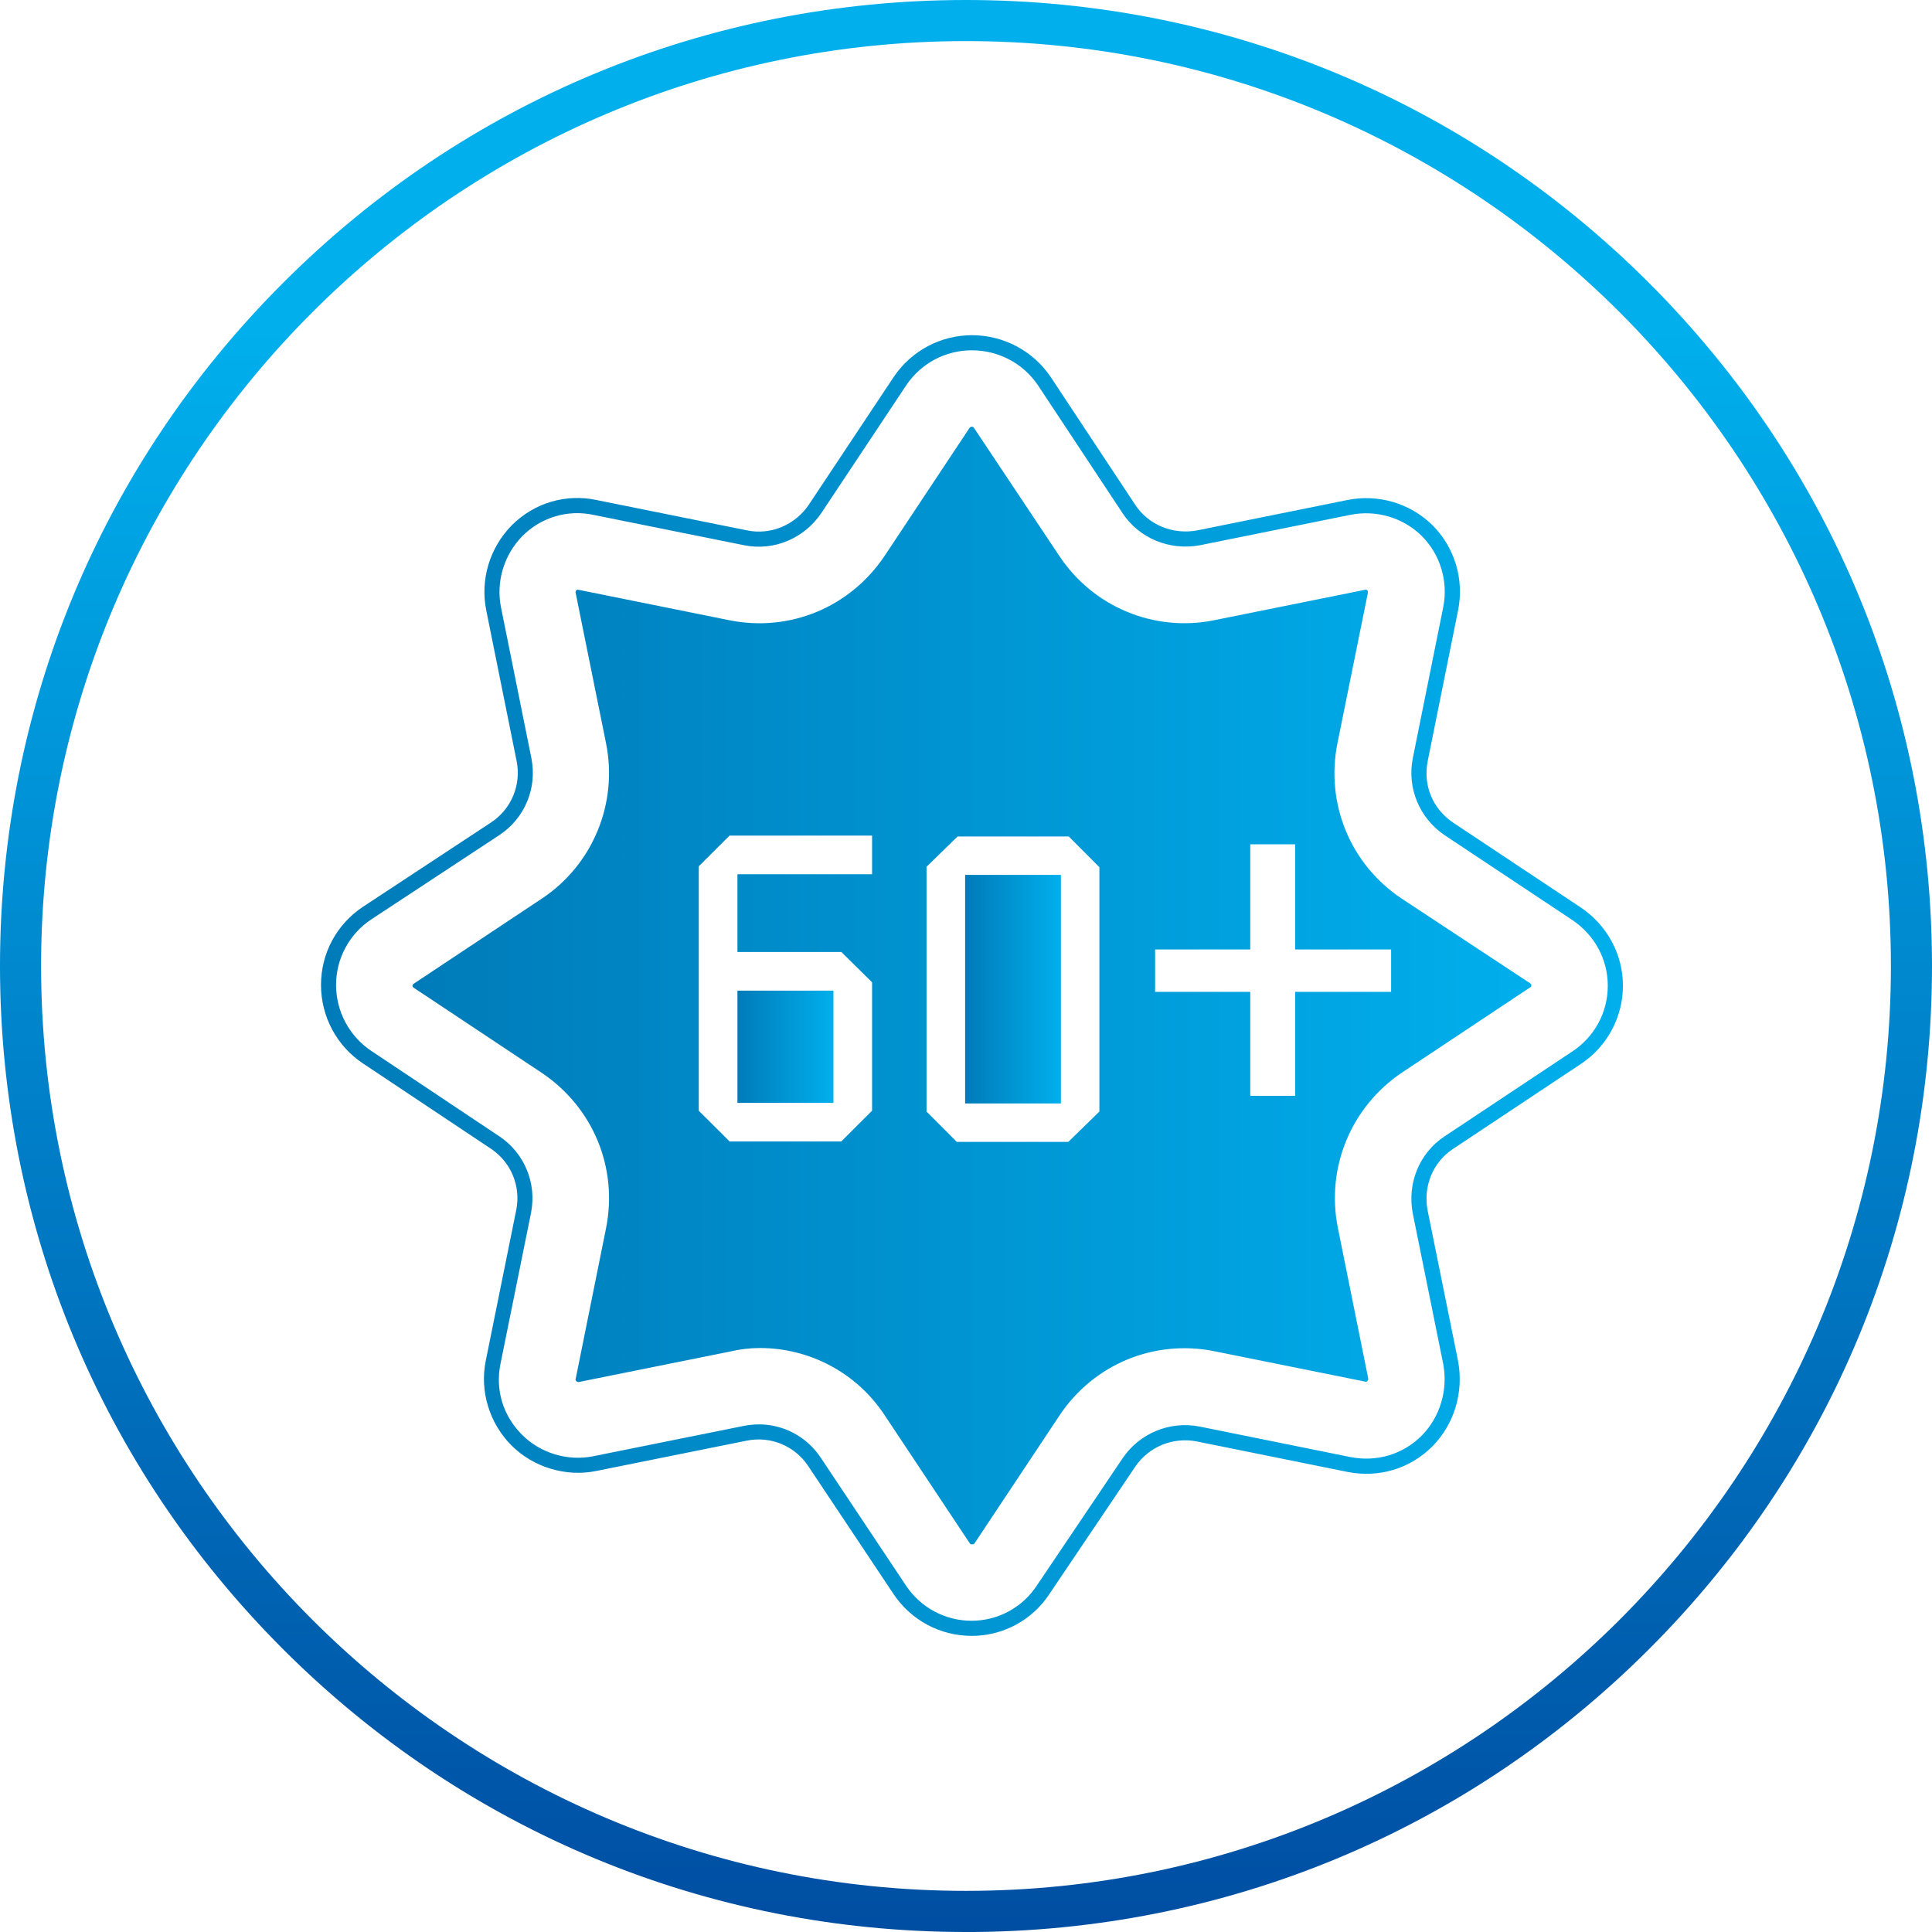 <?xml version="1.0" encoding="UTF-8"?>
<svg xmlns="http://www.w3.org/2000/svg" xmlns:xlink="http://www.w3.org/1999/xlink" viewBox="0 0 512 512">
  <defs>
    <style>
      .cls-1 {
        fill: url(#_未命名的渐变_2);
      }

      .cls-2 {
        fill: url(#_未命名的渐变_2-3);
      }

      .cls-3 {
        fill: url(#_未命名的渐变_2-5);
      }

      .cls-4 {
        fill: url(#_未命名的渐变_2-2);
      }

      .cls-5 {
        fill: url(#_未命名的渐变_2-4);
      }

      .cls-6 {
        fill: url(#_未命名的渐变_17);
      }
    </style>
    <linearGradient id="_未命名的渐变_2" data-name="未命名的渐变 2" x1="109.32" y1="261.18" x2="405.83" y2="261.18" gradientUnits="userSpaceOnUse">
      <stop offset="0" stop-color="#007bb9"/>
      <stop offset="1" stop-color="#00afec"/>
    </linearGradient>
    <linearGradient id="_未命名的渐变_2-2" data-name="未命名的渐变 2" x1="195.43" y1="277.4" x2="220.87" y2="277.4" xlink:href="#_未命名的渐变_2"/>
    <linearGradient id="_未命名的渐变_2-3" data-name="未命名的渐变 2" x1="255.78" y1="262.14" x2="281.11" y2="262.14" xlink:href="#_未命名的渐变_2"/>
    <linearGradient id="_未命名的渐变_2-4" data-name="未命名的渐变 2" x1="255.78" y1="262.14" x2="281.11" y2="262.14" xlink:href="#_未命名的渐变_2"/>
    <linearGradient id="_未命名的渐变_2-5" data-name="未命名的渐变 2" x1="85.07" y1="261.18" x2="430.09" y2="261.18" xlink:href="#_未命名的渐变_2"/>
    <linearGradient id="_未命名的渐变_17" data-name="未命名的渐变 17" x1="256" y1="571.14" x2="256" y2="87.37" gradientUnits="userSpaceOnUse">
      <stop offset="0" stop-color="#004098"/>
      <stop offset="1" stop-color="#00afec"/>
    </linearGradient>
  </defs>
  <g id="_图层_1" data-name="图层 1">
    <path class="cls-1" d="M405.51,260.59l-34.08-22.47c-13.55-9.03-20.21-25.16-16.99-41.18l8.07-39.88c0-.11.1-.43-.22-.65-.21-.21-.43-.11-.54-.11l-39.99,8.07c-15.91,3.22-32.14-3.55-41.07-17.1l-22.57-33.86c-.11-.11-.22-.32-.54-.32-.43,0-.54.21-.65.32l-22.47,33.86c-9.13,13.66-25.15,20.32-41.17,17.1l-40-8.07c-.1,0-.32-.1-.53.11-.32.32-.22.54-.22.65l8.06,39.88c3.23,16.02-3.54,32.25-16.98,41.18l-33.97,22.57c-.11.11-.33.22-.33.54,0,.43.22.43.33.54l33.97,22.58c13.55,9.13,20.21,25.15,16.98,41.17l-8.06,40s-.1.32.22.53c.32.22.43.22.53.22l40-8.06c2.79-.65,5.37-.97,8.06-.97,13.22,0,25.7,6.55,33.11,17.84l22.58,33.98c.11.1.22.21.54.21.43,0,.54-.11.64-.21l22.58-33.98c9.03-13.54,25.05-20.21,41.07-16.98l39.99,8.06c.11,0,.32.11.54-.21.21-.33.21-.43.21-.54l-8.06-40c-3.22-16.01,3.55-32.14,16.99-41.17l33.97-22.58c.11,0,.32-.11.32-.54,0-.32-.21-.43-.32-.53ZM231.11,231.69h-35.68v20.59h27.53l8.15,8.04v34.02l-8.17,8.16h-29.59l-8.17-8.14v-64.78l8.17-8.14h37.76v10.25ZM291.35,294.57l-8.24,8.04h-29.55l-8.02-8.04v-64.86l8.23-8.04h29.45l8.13,8.15v64.75ZM368.66,262.85h-25.43v27.55h-11.9v-27.55h-25.21v-11.23h25.21v-27.87h11.9v27.87h25.43v11.23Z"/>
    <rect class="cls-4" x="195.43" y="262.53" width="25.44" height="29.74"/>
    <rect class="cls-2" x="255.78" y="231.9" width="25.33" height="60.48"/>
    <path class="cls-5" d="M281.11,292.38h-25.33v-60.48h25.33v60.48Z"/>
    <path class="cls-3" d="M257.47,433.52c-8.32,0-16.06-4.15-20.69-11.1l-22.58-33.87c-3.54-5.36-9.91-8.02-16.23-6.78l-39.98,8.06c-8.04,1.63-16.64-.97-22.45-6.78s-8.5-14.41-6.78-22.58l8.06-39.87c1.24-6.3-1.42-12.67-6.78-16.21l-33.87-22.58c-6.95-4.63-11.1-12.41-11.1-20.8s4.15-16.06,11.1-20.69l33.98-22.37c5.36-3.54,8.01-9.91,6.77-16.22l-8.06-39.99c-1.63-8.14.9-16.56,6.77-22.54,5.94-5.94,14.34-8.43,22.49-6.68l39.97,8.06c6.22,1.23,12.59-1.44,16.23-6.79l22.57-33.96c4.67-6.89,12.41-11,20.7-11s16.13,4.11,20.79,10.98l22.48,33.99c3.49,5.29,9.91,7.94,16.36,6.77l39.85-8.06c8.19-1.64,16.62.85,22.54,6.66,5.91,5.91,8.44,14.34,6.8,22.57l-8.06,40c-1.25,6.36,1.31,12.58,6.69,16.23l33.97,22.58c6.95,4.71,11.09,12.44,11.09,20.68s-4.15,16.1-11.11,20.7l-33.97,22.58c-5.3,3.5-7.92,9.91-6.67,16.34l8.06,39.87c1.53,8.25-1,16.66-6.77,22.55-5.98,5.98-14.2,8.45-22.56,6.8l-39.9-8.07c-6.31-1.24-12.73,1.38-16.33,6.69l-22.68,33.64c-4.55,7-12.29,11.2-20.69,11.2ZM201.07,377.47c6.56,0,12.75,3.25,16.46,8.87l22.57,33.86c3.89,5.84,10.38,9.32,17.37,9.32s13.52-3.52,17.35-9.41l22.7-33.68c4.51-6.64,12.53-9.93,20.43-8.37l39.9,8.07c7.03,1.38,13.93-.69,18.94-5.69,4.84-4.94,6.97-12.04,5.68-18.97l-8.06-39.85c-1.56-8.04,1.73-16.05,8.38-20.45l33.97-22.58c5.84-3.86,9.32-10.35,9.32-17.36s-3.49-13.4-9.33-17.37l-33.97-22.57c-6.64-4.51-9.93-12.48-8.38-20.33l8.06-40c1.38-6.91-.75-13.99-5.69-18.94-4.97-4.87-12.05-6.96-18.94-5.58l-39.88,8.06c-8.07,1.47-16.07-1.87-20.45-8.49l-22.47-33.97c-3.91-5.76-10.44-9.21-17.47-9.21s-13.46,3.45-17.37,9.23l-22.57,33.96c-4.55,6.7-12.52,10.03-20.33,8.49l-40-8.06c-6.84-1.47-13.87.62-18.83,5.58-4.92,5.02-7.05,12.11-5.69,18.94l8.06,39.99c1.56,7.92-1.77,15.9-8.49,20.34l-33.97,22.36c-5.83,3.88-9.31,10.38-9.31,17.36s3.49,13.58,9.32,17.47l33.86,22.58c6.71,4.43,10.04,12.42,8.49,20.33l-8.07,39.89c-1.47,6.96.61,13.85,5.69,18.94,4.88,4.88,12.09,7.05,18.83,5.69l40-8.06c1.3-.25,2.59-.38,3.88-.38Z"/>
  </g>
  <g id="_图层_3" data-name="图层 3">
    <path class="cls-6" d="M256,10.89C120.85,10.89,10.89,120.84,10.89,256s109.96,245.1,245.11,245.1,245.11-109.95,245.11-245.1S391.16,10.89,256,10.89M256,512c-68.38,0-132.67-26.63-181.02-74.98C26.63,388.67,0,324.38,0,256S26.63,123.34,74.99,74.99C123.34,26.63,187.62,0,256,0s132.67,26.63,181.02,74.99c48.35,48.35,74.98,112.64,74.98,181.02s-26.62,132.67-74.98,181.02c-48.35,48.34-112.64,74.98-181.02,74.98"/>
  </g>
</svg>